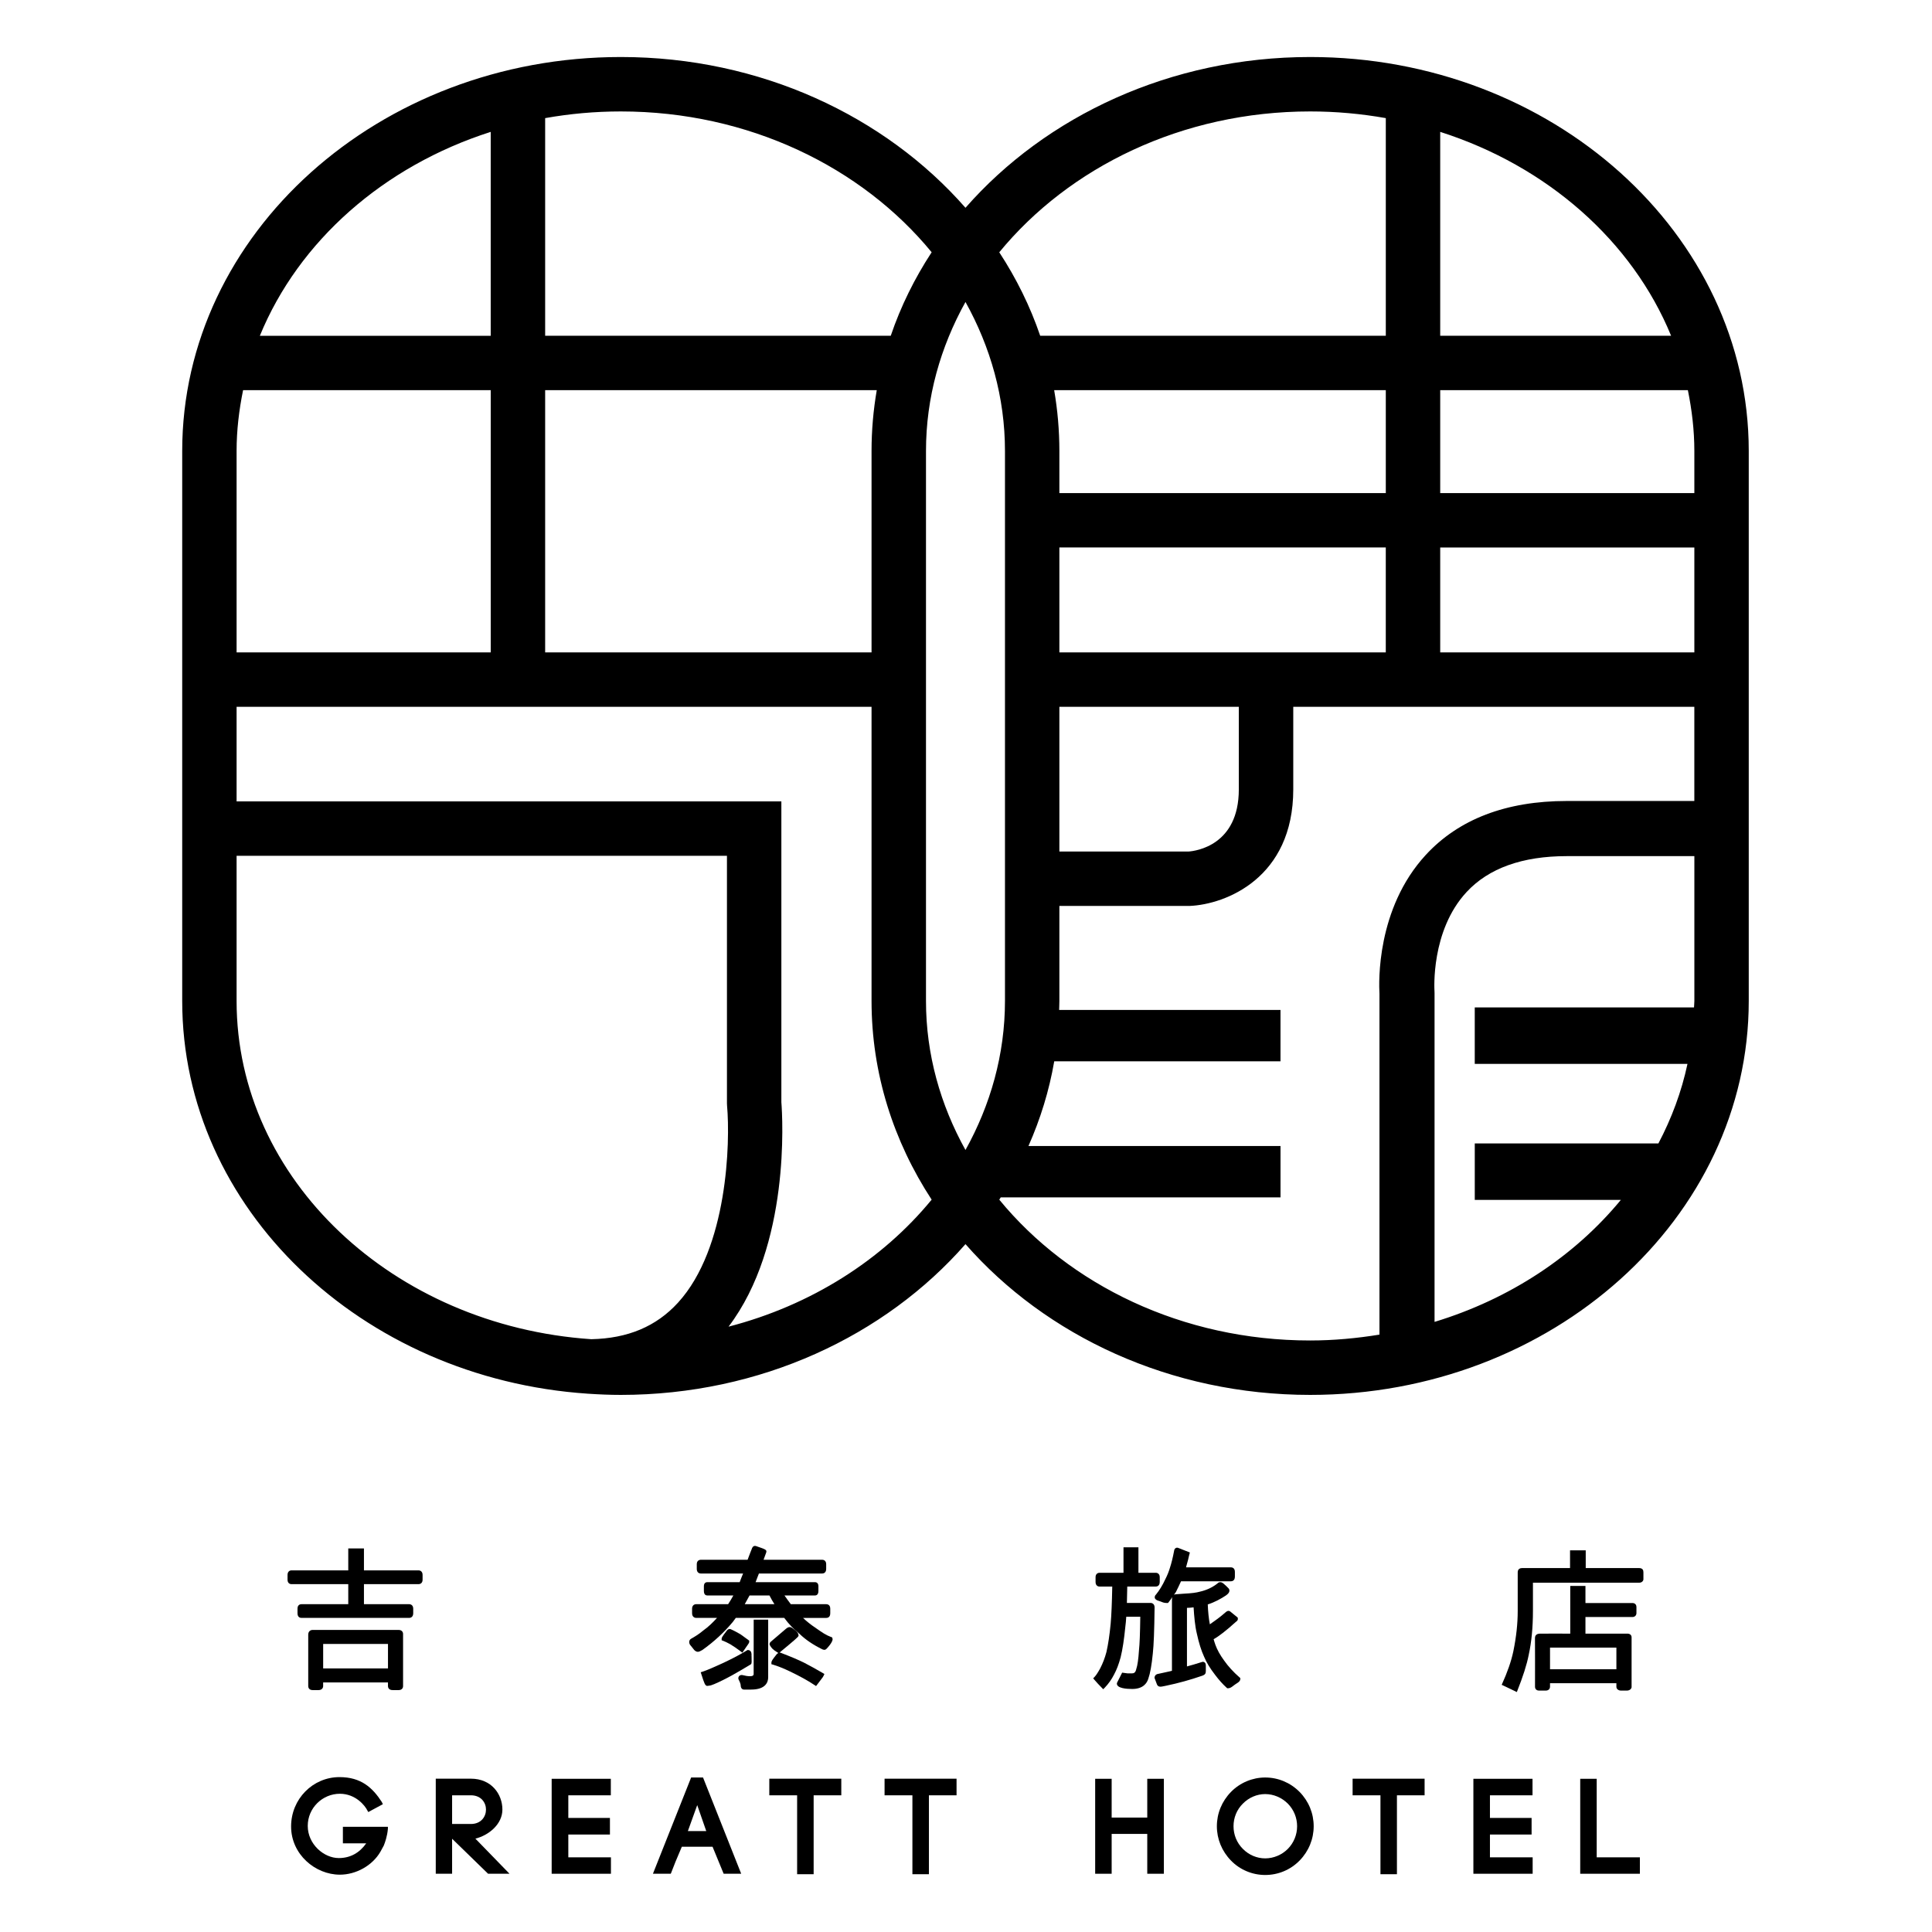 <?xml version="1.0" encoding="utf-8"?>
<!-- Generator: Adobe Illustrator 17.0.0, SVG Export Plug-In . SVG Version: 6.00 Build 0)  -->
<!DOCTYPE svg PUBLIC "-//W3C//DTD SVG 1.1//EN" "http://www.w3.org/Graphics/SVG/1.1/DTD/svg11.dtd">
<svg version="1.1" id="圖層_1" xmlns="http://www.w3.org/2000/svg" xmlns:xlink="http://www.w3.org/1999/xlink" x="0px" y="0px"
	 width="100px" height="100px" viewBox="0 0 100 100" enable-background="new 0 0 100 100" xml:space="preserve">
<g id="XMLID_1_">
	<path id="XMLID_109_" d="M67.814,2.951c-7.232,0-13.681,3.058-17.841,7.804c-4.16-4.746-10.609-7.804-17.84-7.804
		c-12.518,0-22.702,9.147-22.702,20.389v28.471c0,10.725,9.266,19.535,20.987,20.326v0.003c0.011,0,0.021-0.001,0.031-0.001
		c0.558,0.037,1.116,0.061,1.684,0.061c7.232,0,13.68-3.056,17.84-7.804c4.16,4.748,10.609,7.804,17.841,7.804
		c12.517,0,22.701-9.146,22.701-20.39V23.34C90.514,12.098,80.331,2.951,67.814,2.951z M49.973,59.524
		c-1.295-2.332-2.044-4.944-2.044-7.713V23.34c0-2.768,0.749-5.379,2.044-7.71c1.295,2.331,2.044,4.942,2.044,7.71v28.471
		C52.016,54.58,51.268,57.192,49.973,59.524z M87.699,23.34v2.182H74.545v-5.327h12.819C87.571,21.218,87.699,22.265,87.699,23.34z
		 M71.729,25.522H54.833V23.34c0-1.069-0.093-2.119-0.269-3.144h17.165V25.522z M54.833,36.585h9.288v4.274
		c0,2.902-2.228,3.189-2.601,3.216h-6.687V36.585z M54.833,33.768v-5.431h16.895v5.431H54.833z M74.545,28.338h13.154v5.431H74.545
		V28.338z M86.496,17.379H74.545V6.826C80.091,8.597,84.487,12.481,86.496,17.379z M67.814,5.768c1.339,0,2.648,0.121,3.915,0.346
		v11.266H53.841c-0.52-1.526-1.236-2.973-2.119-4.322C55.34,8.65,61.196,5.768,67.814,5.768z M48.222,13.057
		c-0.882,1.349-1.599,2.796-2.117,4.322H28.217V6.114c1.267-0.226,2.574-0.346,3.915-0.346C38.749,5.768,44.606,8.65,48.222,13.057z
		 M45.111,23.34v10.429H28.217V20.195h17.164C45.205,21.221,45.111,22.27,45.111,23.34z M12.582,20.195h12.818v13.573H12.246V23.34
		C12.246,22.265,12.374,21.218,12.582,20.195z M25.399,6.826v10.554H13.45C15.458,12.481,19.854,8.597,25.399,6.826z M12.246,51.811
		v-7.515h25.381v12.812l0.006,0.126c0.168,1.878,0.041,7.369-2.54,10.193c-1.129,1.235-2.6,1.849-4.486,1.89
		C20.355,68.624,12.246,61.046,12.246,51.811z M37.709,68.668c3.2-4.214,2.797-10.826,2.734-11.619v-15.57H12.246v-4.894h32.865
		v15.225c0,3.75,1.137,7.263,3.111,10.284C45.664,65.212,41.99,67.559,37.709,68.668z M51.723,62.095
		c0.026-0.04,0.05-0.079,0.076-0.12h14.48v-2.658H53.233c0.617-1.395,1.072-2.859,1.334-4.384h11.711v-2.659H54.821
		c0.003-0.154,0.012-0.307,0.012-0.464v-4.919h6.747c1.853-0.079,5.359-1.441,5.359-6.033v-4.274h20.759v4.875h-6.602
		c-3.135,0-5.592,0.941-7.299,2.793c-2.557,2.774-2.431,6.607-2.396,7.188v17.64c-1.167,0.189-2.362,0.303-3.589,0.303
		C61.196,69.385,55.34,66.502,51.723,62.095z M74.252,68.421V51.394l-0.004-0.111c0-0.031-0.205-3.102,1.663-5.112
		c1.144-1.234,2.89-1.858,5.187-1.858h6.602v7.498c0,0.112-0.016,0.221-0.018,0.332H76.333v2.923h11.011
		c-0.308,1.444-0.822,2.821-1.506,4.119h-9.504v2.923h7.56C81.508,65.006,78.158,67.234,74.252,68.421z"/>
	<g id="XMLID_2_">
		<g id="XMLID_87_">
			<g id="XMLID_101_">
				<path id="XMLID_28_" d="M38.327,85.468l0.098,0.075l0.068-0.103c0.001-0.001,0.074-0.112,0.228-0.331
					c0.035-0.046,0.058-0.085,0.058-0.132V84.92l-0.046-0.035c-0.075-0.056-0.16-0.117-0.258-0.188l-0.144-0.104
					c-0.15-0.086-0.314-0.179-0.511-0.267l-0.047-0.01c-0.061,0-0.12,0.035-0.154,0.088c-0.266,0.333-0.266,0.378-0.266,0.417v0.079
					l0.075,0.028c0.092,0.034,0.205,0.088,0.365,0.175C37.962,85.204,38.142,85.326,38.327,85.468z"/>
				<path id="XMLID_27_" d="M38.883,86.13l0.012-0.042c0.012-0.039,0.011-0.073,0.009-0.145c-0.002-0.051-0.004-0.13-0.004-0.255
					h-0.115l0,0l0.115-0.004c0-0.037,0-0.087-0.011-0.133c-0.034-0.135-0.137-0.145-0.168-0.145h-0.032l-0.027,0.017
					c-0.335,0.206-0.718,0.409-1.204,0.639l-0.15,0.068c-0.364,0.165-0.678,0.308-0.931,0.391l-0.108,0.035l0.035,0.108
					c0.145,0.453,0.192,0.599,0.306,0.599c0.015,0,0.03-0.003,0.047-0.007l0.039-0.004c0.069-0.008,0.107-0.013,0.274-0.083
					c0.64-0.274,1.254-0.637,1.878-1.015L38.883,86.13z"/>
				<path id="XMLID_26_" d="M41.622,86.062c-0.296-0.147-0.686-0.313-1.227-0.52l-0.041-0.007c-0.002,0-0.003,0.002-0.005,0.002
					l0.021-0.018c0.172-0.139,0.864-0.714,0.921-0.787l0.042-0.058l-0.004-0.053c-0.007-0.092-0.094-0.192-0.275-0.321
					c-0.05-0.04-0.11-0.083-0.181-0.083c-0.072,0-0.13,0.04-0.188,0.085l-0.771,0.658c-0.079,0.06-0.086,0.122-0.077,0.163
					l0.012,0.034c0.075,0.131,0.13,0.212,0.389,0.37l0.05,0.031c-0.048,0.023-0.084,0.058-0.096,0.076
					c-0.21,0.266-0.264,0.343-0.264,0.419v0.086l0.082,0.023c0.25,0.074,0.556,0.197,0.887,0.356
					c0.492,0.236,0.902,0.461,1.253,0.694l0.089,0.058l0.065-0.084c0,0,0.098-0.126,0.279-0.369
					c0.029-0.045,0.044-0.076,0.044-0.076l0.044-0.094l-0.089-0.054C42.243,86.395,41.938,86.225,41.622,86.062z"/>
				<path id="XMLID_103_" d="M43.011,84.729L43.011,84.729c-0.269-0.101-0.461-0.236-0.727-0.422l-0.098-0.068
					c-0.222-0.149-0.43-0.314-0.62-0.496h1.201c0.062,0,0.207-0.022,0.207-0.239v-0.24c0-0.215-0.159-0.231-0.207-0.231h-1.835
					l-0.012-0.017c-0.097-0.13-0.203-0.272-0.316-0.435h1.582c0.053,0,0.175-0.022,0.175-0.234v-0.246
					c0-0.199-0.146-0.209-0.175-0.209H39.11l0.007-0.02c0.054-0.139,0.108-0.28,0.164-0.428h3.276c0.048,0,0.206-0.017,0.206-0.239
					v-0.242c0-0.169-0.106-0.229-0.206-0.229h-3.035c0.004-0.012,0.006-0.019,0.006-0.019c0.003-0.008,0.105-0.275,0.127-0.345
					c0.049-0.151-0.005-0.169-0.519-0.344c-0.11-0.032-0.185,0.016-0.231,0.164c-0.006,0.016-0.134,0.33-0.21,0.544h-2.42
					c-0.097,0-0.21,0.059-0.21,0.229v0.242c0,0.177,0.108,0.239,0.21,0.239h2.188c-0.026,0.065-0.054,0.132-0.085,0.207
					c-0.031,0.086-0.058,0.163-0.092,0.241H36.61c-0.041,0-0.177,0.015-0.177,0.209v0.246c0,0.203,0.111,0.234,0.177,0.234h1.348
					c-0.085,0.155-0.175,0.306-0.27,0.451h-1.65c-0.131,0-0.216,0.091-0.216,0.231v0.24c0,0.177,0.117,0.239,0.216,0.239h1.075
					c-0.198,0.219-0.437,0.458-0.708,0.649c-0.225,0.192-0.446,0.324-0.641,0.435c-0.096,0.06-0.121,0.185-0.05,0.304l0.216,0.269
					c0.026,0.028,0.094,0.097,0.191,0.097c0.028,0,0.058-0.006,0.089-0.019c0.021-0.01,0.037-0.019,0.056-0.028
					c0.018-0.01,0.04-0.021,0.091-0.047c0.596-0.425,1.12-0.906,1.573-1.45c0.049-0.065,0.103-0.136,0.155-0.21h2.507
					c0.235,0.32,0.506,0.601,0.801,0.835c0.316,0.302,0.688,0.553,1.17,0.791l0.03,0.011c0.082,0.036,0.14,0.006,0.176-0.026
					c0.042-0.034,0.35-0.368,0.325-0.522l-0.021-0.079L43.011,84.729z M38.797,82.58h1.029c0.085,0.166,0.17,0.314,0.257,0.451
					h-1.534C38.631,82.89,38.713,82.74,38.797,82.58z"/>
				<path id="XMLID_23_" d="M39.009,86.631c0,0.051,0,0.13-0.192,0.13c-0.109,0-0.234-0.019-0.392-0.06l-0.028-0.003
					c-0.112,0-0.182,0.068-0.182,0.178l0.014,0.055c0.059,0.108,0.099,0.218,0.107,0.277c0,0.227,0.131,0.244,0.17,0.244h0.37
					c0.77,0,0.885-0.4,0.885-0.639v-2.98h-0.75L39.009,86.631z"/>
			</g>
			<g id="XMLID_96_">
				<path id="XMLID_98_" d="M20.632,84.365h-4.447c-0.14,0-0.231,0.096-0.231,0.245v2.66c0,0.049,0.017,0.209,0.231,0.209h0.3
					c0.178,0,0.241-0.113,0.241-0.209v-0.187h3.355v0.187c0,0.049,0.018,0.209,0.244,0.209h0.306c0.171,0,0.232-0.107,0.232-0.209
					v-2.695C20.864,84.47,20.793,84.365,20.632,84.365z M20.082,85.091v1.266h-3.355v-1.266H20.082z"/>
				<path id="XMLID_20_" d="M21.661,81.282h-2.823v-1.136h-0.812v1.136h-2.937c-0.099,0-0.206,0.063-0.206,0.239v0.244
					c0,0.17,0.107,0.23,0.206,0.23h2.937v1.037h-2.42c-0.049,0-0.207,0.017-0.207,0.231v0.24c0,0.217,0.145,0.239,0.207,0.239h5.57
					c0.102,0,0.212-0.063,0.212-0.239v-0.24c0-0.171-0.114-0.231-0.212-0.231h-2.338v-1.037h2.823c0.102,0,0.212-0.06,0.212-0.23
					v-0.244C21.873,81.344,21.763,81.282,21.661,81.282z"/>
			</g>
			<g id="XMLID_93_">
				<path id="XMLID_19_" d="M64.156,86.82c-0.318-0.278-0.585-0.57-0.793-0.868l-0.002-0.002c-0.21-0.287-0.359-0.555-0.454-0.819
					c-0.034-0.099-0.065-0.192-0.09-0.287c0.279-0.154,0.655-0.447,1.145-0.891l0.023-0.018c0.033-0.025,0.083-0.064,0.087-0.131
					l-0.007-0.077l-0.394-0.321c-0.066-0.046-0.141-0.038-0.225,0.037c-0.158,0.137-0.278,0.236-0.412,0.336l-0.139,0.101
					c-0.094,0.069-0.179,0.132-0.273,0.194c-0.055-0.278-0.093-0.638-0.108-1.03c0.331-0.099,0.695-0.299,0.936-0.461
					c0.121-0.083,0.18-0.16,0.185-0.241c0.003-0.056-0.019-0.108-0.055-0.139c-0.046-0.05-0.153-0.155-0.254-0.241
					c-0.042-0.031-0.094-0.069-0.162-0.069c-0.036,0-0.106,0.011-0.153,0.07c-0.266,0.206-0.559,0.343-0.899,0.42
					c-0.192,0.055-0.446,0.086-0.826,0.105l-0.422,0.031c-0.044,0.001-0.074,0.013-0.101,0.027c0.031-0.048,0.074-0.094,0.101-0.142
					l0.013-0.027c0.082-0.165,0.17-0.342,0.253-0.53h2.582c0.049,0,0.206-0.017,0.206-0.241v-0.245c0-0.219-0.158-0.236-0.206-0.236
					H61.39c0.008-0.029,0.016-0.059,0.023-0.091c0.023-0.089,0.049-0.187,0.085-0.312c0.007-0.05,0.064-0.268,0.064-0.268
					l0.026-0.098l-0.614-0.241l-0.042-0.008c-0.088,0-0.156,0.074-0.16,0.162c-0.066,0.349-0.137,0.639-0.212,0.866
					c-0.061,0.207-0.141,0.406-0.239,0.597c-0.146,0.317-0.312,0.59-0.493,0.809c-0.039,0.034-0.059,0.08-0.059,0.14
					c0,0.079,0.073,0.123,0.135,0.155c0.099,0.029,0.198,0.067,0.299,0.107c0.058,0.019,0.121,0.028,0.197,0.028h0.053l0.034-0.039
					c0.074-0.086,0.126-0.176,0.189-0.265c-0.013,0.054-0.016,0.114-0.016,0.177v3.635c-0.108,0.029-0.244,0.058-0.414,0.095
					l-0.321,0.07c-0.102,0.02-0.167,0.101-0.167,0.204l0.124,0.332c0.061,0.159,0.216,0.127,0.353,0.097
					c0.037-0.008,0.08-0.017,0.132-0.027c0.624-0.13,1.248-0.302,1.857-0.514c0.164-0.058,0.19-0.123,0.19-0.26l-0.001-0.259
					c-0.003-0.063-0.006-0.133-0.07-0.177c-0.028-0.018-0.078-0.038-0.142-0.012c-0.299,0.097-0.523,0.16-0.764,0.226v-3.031
					c0.116-0.003,0.229-0.012,0.343-0.027c0.029,0.468,0.074,0.978,0.168,1.357c0.104,0.482,0.231,0.886,0.375,1.197
					c0.121,0.294,0.308,0.601,0.569,0.939c0.199,0.265,0.395,0.483,0.597,0.666l0.033,0.029h0.044c0.078,0,0.15-0.04,0.199-0.075
					c0.107-0.082,0.213-0.16,0.316-0.223c0.043-0.034,0.116-0.088,0.116-0.18v-0.053L64.156,86.82z"/>
				<path id="XMLID_18_" d="M59.55,82.967h-1.222c0.004-0.245,0.011-0.53,0.019-0.847h1.476c0.048,0,0.205-0.017,0.205-0.239v-0.247
					c0-0.168-0.111-0.227-0.205-0.227h-0.898v-1.32h-0.773v1.32h-1.24c-0.103,0-0.206,0.069-0.206,0.227v0.247
					c0,0.177,0.107,0.239,0.206,0.239h0.658c-0.016,0.853-0.043,1.481-0.082,1.92c-0.056,0.591-0.129,1.074-0.22,1.473
					c-0.08,0.301-0.185,0.575-0.32,0.838c-0.11,0.203-0.216,0.365-0.293,0.445l-0.072,0.075l0.068,0.079
					c0.118,0.137,0.243,0.273,0.371,0.401l0.082,0.084l0.082-0.085c0.191-0.199,0.352-0.427,0.477-0.675
					c0.135-0.248,0.246-0.541,0.342-0.898c0.1-0.408,0.178-0.918,0.245-1.602c0.017-0.123,0.032-0.282,0.045-0.492h0.726
					c-0.012,0.898-0.032,1.405-0.068,1.738c-0.028,0.445-0.075,0.781-0.138,0.962c-0.041,0.202-0.135,0.229-0.212,0.229h-0.118
					c-0.107,0.007-0.14,0.002-0.32-0.025l-0.082-0.012l-0.262,0.516l-0.012,0.051c0,0.244,0.497,0.279,0.794,0.279
					c0.556,0,0.762-0.293,0.834-0.533c0.097-0.276,0.173-0.701,0.232-1.297c0.05-0.453,0.077-1.168,0.092-2.392
					C59.76,83.027,59.647,82.967,59.55,82.967z"/>
			</g>
			<g id="XMLID_88_">
				<path id="XMLID_17_" d="M84.836,81.163h-2.759v-0.918h-0.812v0.918c0,0-2.419,0-2.484,0c-0.095,0-0.224,0.044-0.224,0.218
					c0,0.077,0,2.002,0,2.002c0,0.658-0.074,1.342-0.227,2.091c-0.106,0.503-0.304,1.077-0.591,1.706l-0.011,0.026l0.756,0.361
					l0.027,0.013l0.012-0.029c0.309-0.777,0.506-1.395,0.602-1.888c0.146-0.665,0.22-1.431,0.22-2.279V81.92h5.502
					c0.147,0,0.216-0.106,0.216-0.178V81.39C85.063,81.285,85.037,81.163,84.836,81.163z"/>
				<path id="XMLID_89_" d="M82.064,82.089h-0.788v2.468c0,0-1.478-0.005-1.582,0s-0.244,0.046-0.244,0.228
					c0,0.081,0.008,2.036,0.002,2.516c-0.002,0.15,0.115,0.204,0.201,0.204c0.057,0,0.288,0,0.35,0c0.154,0,0.226-0.096,0.226-0.204
					c0-0.046,0-0.178,0-0.178h3.435c0,0,0,0.125,0,0.187c0,0.134,0.142,0.195,0.226,0.195s0.247,0,0.309,0
					c0.188,0,0.252-0.125,0.252-0.182c0-0.465,0-2.502,0-2.571c0-0.139-0.102-0.196-0.229-0.196c-0.086,0-2.159,0-2.159,0v-0.859
					c0,0,2.359,0,2.43,0c0.153,0,0.209-0.119,0.209-0.191c0-0.071,0-0.275,0-0.333c0-0.078-0.046-0.201-0.209-0.201
					c-0.132,0-2.43,0-2.43,0V82.089z M83.664,85.281v1.12h-3.435v-1.12H83.664z"/>
			</g>
		</g>
		<g id="XMLID_3_">
			<g id="XMLID_85_">
				<path id="XMLID_14_" d="M17.746,95.41h1.21c-0.34,0.484-0.813,0.763-1.421,0.763c-0.77,0-1.606-0.716-1.606-1.664
					c0-0.936,0.769-1.664,1.662-1.664c0.82,0,1.307,0.62,1.426,0.868l0.045,0.079l0.755-0.407l-0.058-0.12
					c-0.476-0.73-1.064-1.282-2.188-1.282c-1.378,0-2.504,1.13-2.504,2.555c0,1.44,1.248,2.495,2.525,2.495
					c0.836,0,1.68-0.469,2.096-1.183l0.176-0.323c0.067-0.168,0.18-0.477,0.214-0.873v-0.099h-2.33V95.41z"/>
			</g>
			<g id="XMLID_81_">
				<path id="XMLID_82_" d="M26.004,93.663c0-0.793-0.562-1.599-1.632-1.599h-1.817v4.921h0.846v-1.812l1.862,1.812h1.109
					l-1.766-1.817C25.317,94.989,26.004,94.409,26.004,93.663z M23.401,94.409v-1.485h0.971c0.536,0,0.783,0.385,0.783,0.739
					c0,0.359-0.247,0.746-0.783,0.746H23.401z"/>
			</g>
			<g id="XMLID_78_">
				<g id="XMLID_79_">
					<polygon id="XMLID_11_" points="29.416,94.955 31.57,94.955 31.57,94.096 29.416,94.096 29.416,92.925 31.616,92.925 
						31.616,92.07 28.554,92.07 28.554,96.985 31.622,96.985 31.622,96.135 29.416,96.135 					"/>
				</g>
			</g>
			<g id="XMLID_73_">
				<g id="XMLID_74_">
					<path id="XMLID_75_" d="M35.773,92.003l-1.977,4.981h0.923l0.021-0.049c0.112-0.304,0.291-0.744,0.552-1.349h1.589l0.575,1.398
						h0.908l-1.975-4.981H35.773z M36.556,94.777h-0.952l0.484-1.345L36.556,94.777z"/>
				</g>
			</g>
			<g id="XMLID_70_">
				<g id="XMLID_71_">
					<polygon id="XMLID_8_" points="39.819,92.925 41.259,92.925 41.259,97.009 42.114,97.009 42.114,92.925 43.545,92.925 
						43.545,92.065 39.819,92.065 					"/>
				</g>
			</g>
			<g id="XMLID_67_">
				<g id="XMLID_68_">
					<polygon id="XMLID_7_" points="45.785,92.925 47.226,92.925 47.226,97.009 48.081,97.009 48.081,92.925 49.511,92.925 
						49.511,92.065 45.785,92.065 					"/>
				</g>
			</g>
			<g id="XMLID_64_">
				<g id="XMLID_65_">
					<polygon id="XMLID_6_" points="59.382,94.077 57.539,94.077 57.539,92.07 56.686,92.07 56.686,96.985 57.539,96.985 
						57.539,94.923 59.382,94.923 59.382,96.985 60.242,96.985 60.242,92.07 59.382,92.07 					"/>
				</g>
			</g>
			<g id="XMLID_59_">
				<g id="XMLID_60_">
					<path id="XMLID_61_" d="M65.485,92.003c-0.658,0-1.303,0.27-1.769,0.746c-0.473,0.484-0.731,1.114-0.731,1.777
						c0,0.66,0.258,1.292,0.731,1.777c0.459,0.475,1.104,0.746,1.769,0.746c0.676,0,1.309-0.266,1.781-0.746
						c0.474-0.485,0.73-1.116,0.73-1.777c0-0.663-0.256-1.293-0.73-1.777C66.787,92.267,66.155,92.003,65.485,92.003z
						 M65.485,96.189c-0.428,0-0.848-0.179-1.154-0.491c-0.315-0.314-0.484-0.733-0.484-1.172c0-0.441,0.169-0.86,0.484-1.171
						c0.306-0.312,0.726-0.494,1.154-0.494c0.436,0,0.86,0.182,1.173,0.494c0.31,0.315,0.48,0.733,0.48,1.171
						c0,0.439-0.171,0.858-0.48,1.172C66.348,96.01,65.921,96.189,65.485,96.189z"/>
				</g>
			</g>
			<g id="XMLID_56_">
				<g id="XMLID_57_">
					<polygon id="XMLID_46_" points="70.011,92.925 71.452,92.925 71.452,97.009 72.305,97.009 72.305,92.925 73.737,92.925 
						73.737,92.065 70.011,92.065 					"/>
				</g>
			</g>
			<g id="XMLID_53_">
				<g id="XMLID_54_">
					<polygon id="XMLID_49_" points="77.119,94.955 79.275,94.955 79.275,94.096 77.119,94.096 77.119,92.925 79.323,92.925 
						79.323,92.07 76.262,92.07 76.262,96.985 79.33,96.985 79.33,96.135 77.119,96.135 					"/>
				</g>
			</g>
			<g id="XMLID_4_">
				<g id="XMLID_51_">
					<polygon id="XMLID_50_" points="82.645,96.135 82.645,92.07 81.792,92.07 81.792,96.985 84.88,96.985 84.88,96.135 					"/>
				</g>
			</g>
		</g>
	</g>
</g>
</svg>
